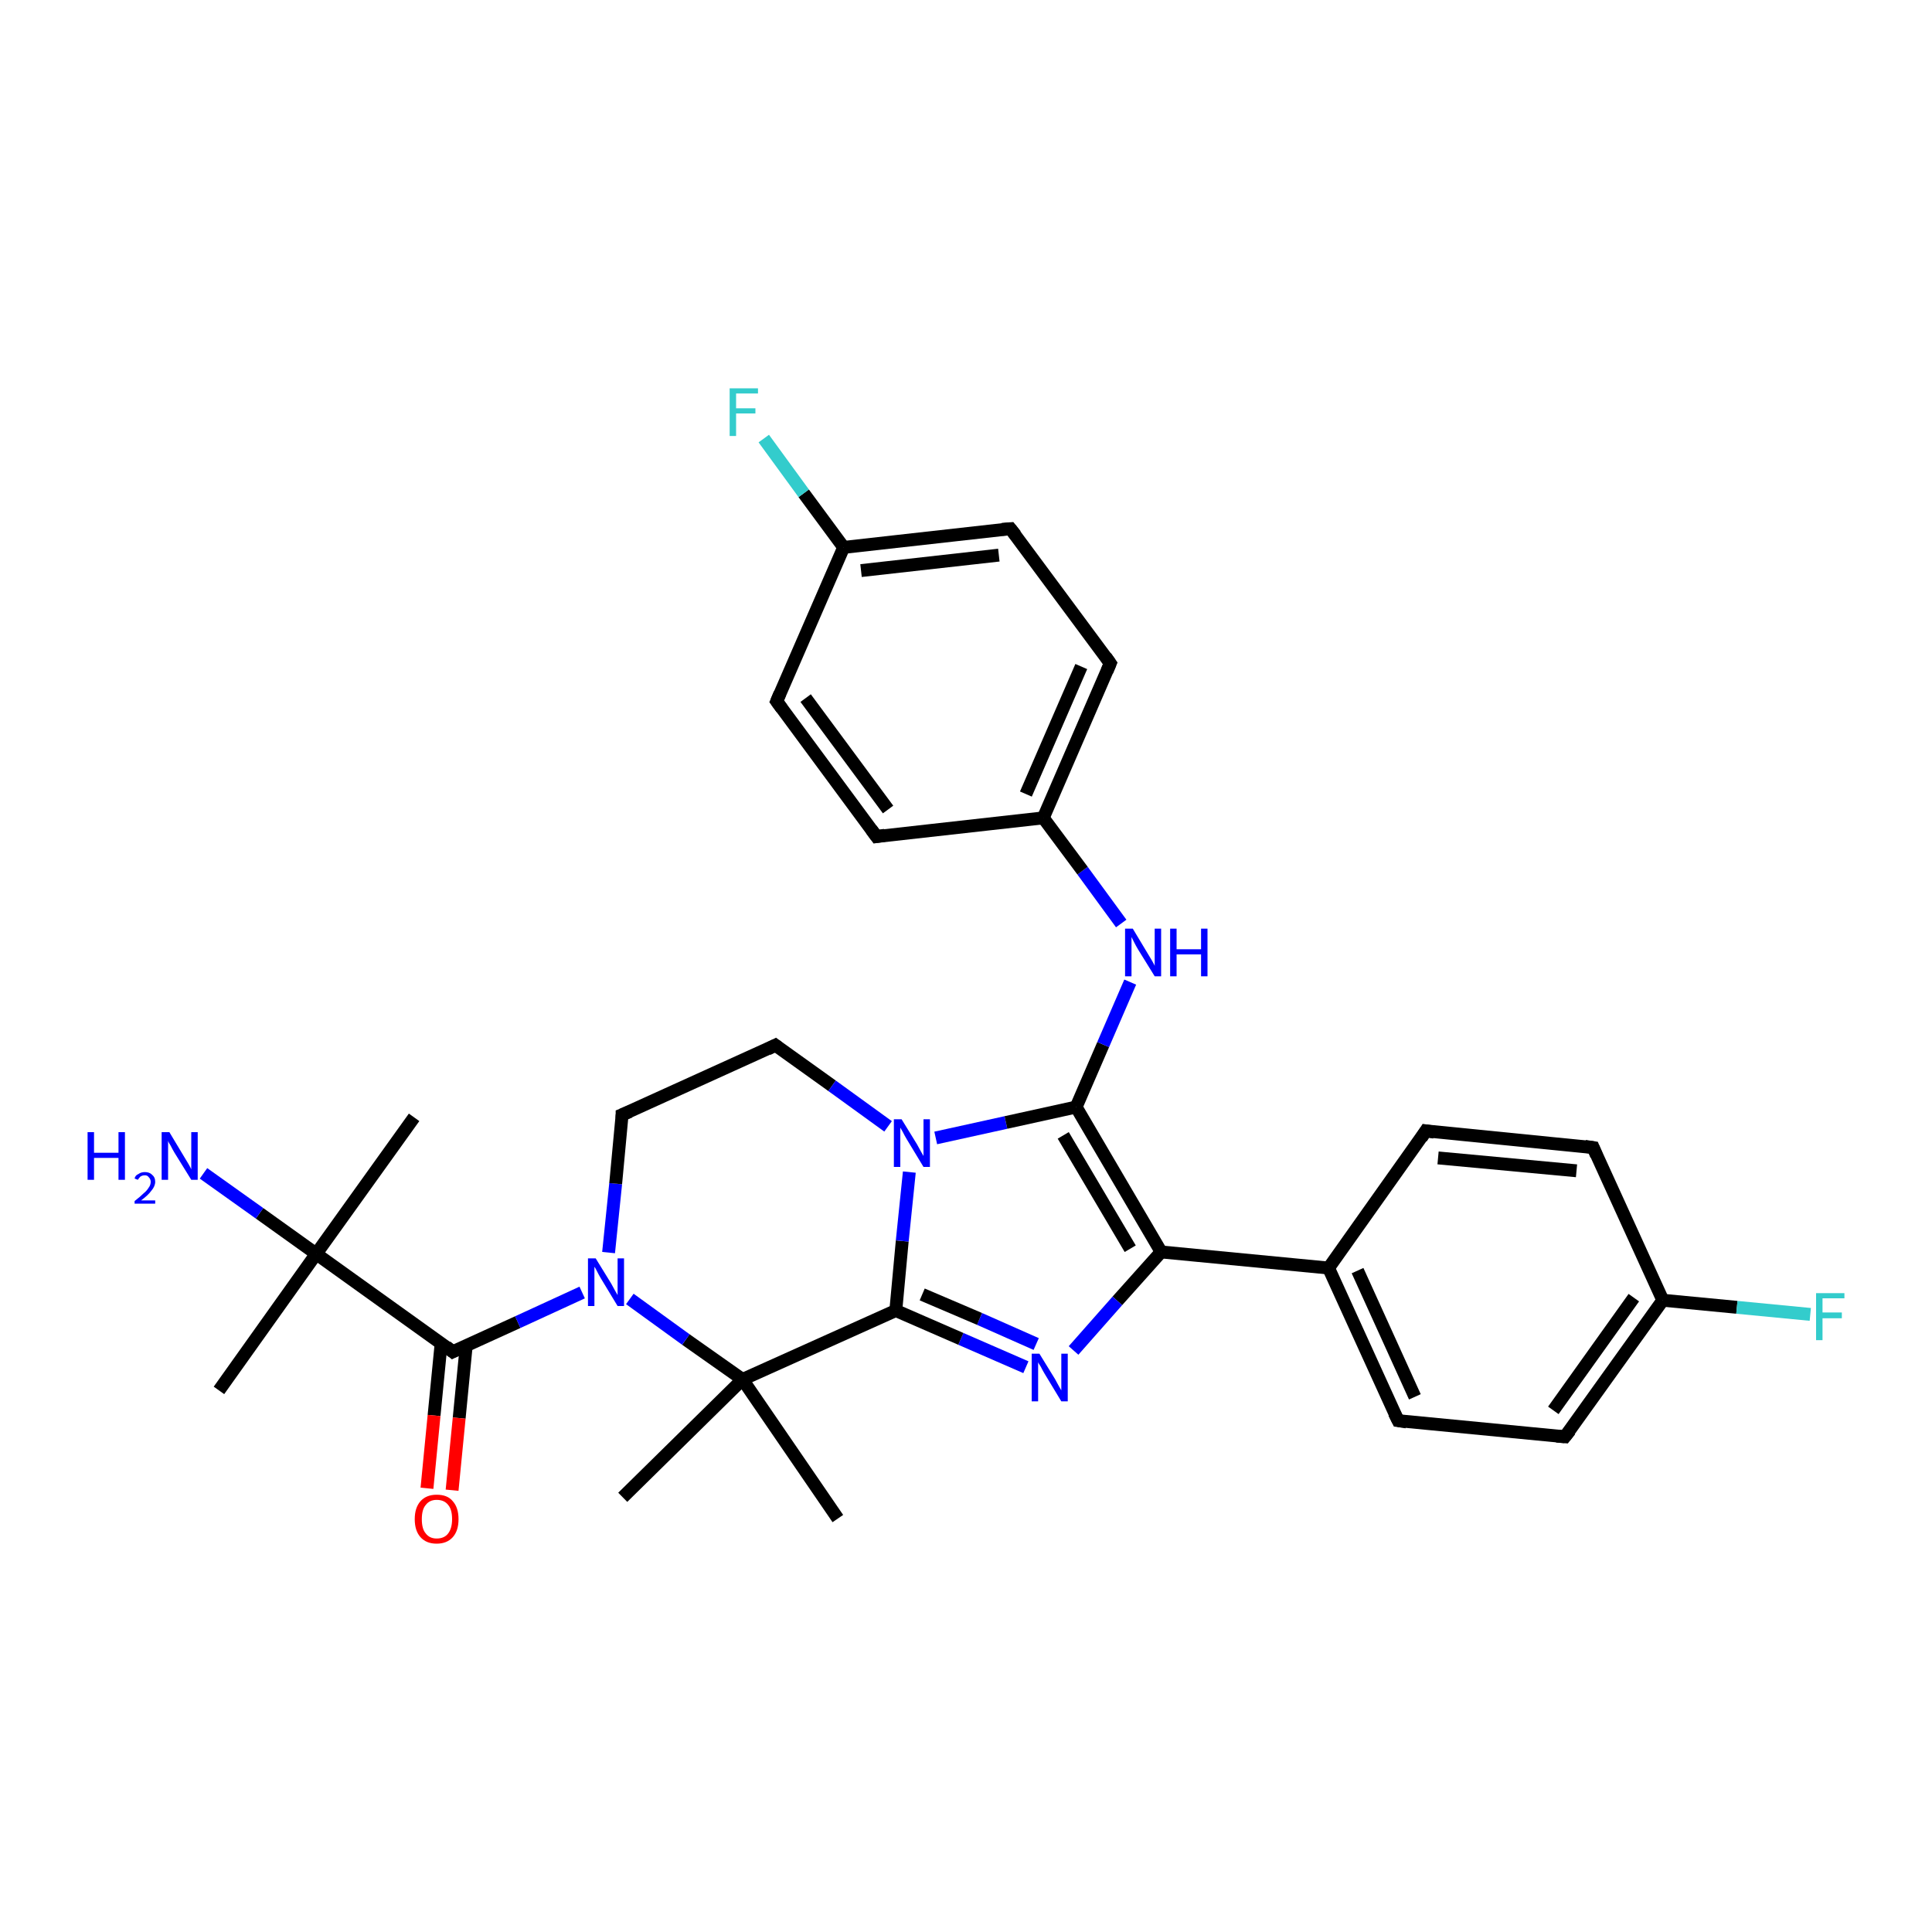 <?xml version='1.0' encoding='iso-8859-1'?>
<svg version='1.1' baseProfile='full'
              xmlns='http://www.w3.org/2000/svg'
                      xmlns:rdkit='http://www.rdkit.org/xml'
                      xmlns:xlink='http://www.w3.org/1999/xlink'
                  xml:space='preserve'
width='300px' height='300px' viewBox='0 0 300 300'>
<!-- END OF HEADER -->
<rect style='opacity:1.0;fill:#FFFFFF;stroke:none' width='300.0' height='300.0' x='0.0' y='0.0'> </rect>
<path class='bond-0 atom-0 atom-1' d='M 64.3,173.5 L 49.1,194.7' style='fill:none;fill-rule:evenodd;stroke:#000000;stroke-width:2.0px;stroke-linecap:butt;stroke-linejoin:miter;stroke-opacity:1' />
<path class='bond-1 atom-1 atom-2' d='M 49.1,194.7 L 34.0,215.9' style='fill:none;fill-rule:evenodd;stroke:#000000;stroke-width:2.0px;stroke-linecap:butt;stroke-linejoin:miter;stroke-opacity:1' />
<path class='bond-2 atom-1 atom-3' d='M 49.1,194.7 L 40.3,188.4' style='fill:none;fill-rule:evenodd;stroke:#000000;stroke-width:2.0px;stroke-linecap:butt;stroke-linejoin:miter;stroke-opacity:1' />
<path class='bond-2 atom-1 atom-3' d='M 40.3,188.4 L 31.6,182.2' style='fill:none;fill-rule:evenodd;stroke:#0000FF;stroke-width:2.0px;stroke-linecap:butt;stroke-linejoin:miter;stroke-opacity:1' />
<path class='bond-3 atom-1 atom-4' d='M 49.1,194.7 L 70.3,209.9' style='fill:none;fill-rule:evenodd;stroke:#000000;stroke-width:2.0px;stroke-linecap:butt;stroke-linejoin:miter;stroke-opacity:1' />
<path class='bond-4 atom-4 atom-5' d='M 68.5,208.6 L 67.4,219.8' style='fill:none;fill-rule:evenodd;stroke:#000000;stroke-width:2.0px;stroke-linecap:butt;stroke-linejoin:miter;stroke-opacity:1' />
<path class='bond-4 atom-4 atom-5' d='M 67.4,219.8 L 66.3,231.1' style='fill:none;fill-rule:evenodd;stroke:#FF0000;stroke-width:2.0px;stroke-linecap:butt;stroke-linejoin:miter;stroke-opacity:1' />
<path class='bond-4 atom-4 atom-5' d='M 72.4,208.9 L 71.3,220.2' style='fill:none;fill-rule:evenodd;stroke:#000000;stroke-width:2.0px;stroke-linecap:butt;stroke-linejoin:miter;stroke-opacity:1' />
<path class='bond-4 atom-4 atom-5' d='M 71.3,220.2 L 70.2,231.4' style='fill:none;fill-rule:evenodd;stroke:#FF0000;stroke-width:2.0px;stroke-linecap:butt;stroke-linejoin:miter;stroke-opacity:1' />
<path class='bond-5 atom-4 atom-6' d='M 70.3,209.9 L 80.4,205.3' style='fill:none;fill-rule:evenodd;stroke:#000000;stroke-width:2.0px;stroke-linecap:butt;stroke-linejoin:miter;stroke-opacity:1' />
<path class='bond-5 atom-4 atom-6' d='M 80.4,205.3 L 90.4,200.7' style='fill:none;fill-rule:evenodd;stroke:#0000FF;stroke-width:2.0px;stroke-linecap:butt;stroke-linejoin:miter;stroke-opacity:1' />
<path class='bond-6 atom-6 atom-7' d='M 94.5,194.5 L 95.6,183.8' style='fill:none;fill-rule:evenodd;stroke:#0000FF;stroke-width:2.0px;stroke-linecap:butt;stroke-linejoin:miter;stroke-opacity:1' />
<path class='bond-6 atom-6 atom-7' d='M 95.6,183.8 L 96.6,173.1' style='fill:none;fill-rule:evenodd;stroke:#000000;stroke-width:2.0px;stroke-linecap:butt;stroke-linejoin:miter;stroke-opacity:1' />
<path class='bond-7 atom-7 atom-8' d='M 96.6,173.1 L 120.4,162.3' style='fill:none;fill-rule:evenodd;stroke:#000000;stroke-width:2.0px;stroke-linecap:butt;stroke-linejoin:miter;stroke-opacity:1' />
<path class='bond-8 atom-8 atom-9' d='M 120.4,162.3 L 129.2,168.6' style='fill:none;fill-rule:evenodd;stroke:#000000;stroke-width:2.0px;stroke-linecap:butt;stroke-linejoin:miter;stroke-opacity:1' />
<path class='bond-8 atom-8 atom-9' d='M 129.2,168.6 L 137.9,174.9' style='fill:none;fill-rule:evenodd;stroke:#0000FF;stroke-width:2.0px;stroke-linecap:butt;stroke-linejoin:miter;stroke-opacity:1' />
<path class='bond-9 atom-9 atom-10' d='M 145.3,176.7 L 156.2,174.3' style='fill:none;fill-rule:evenodd;stroke:#0000FF;stroke-width:2.0px;stroke-linecap:butt;stroke-linejoin:miter;stroke-opacity:1' />
<path class='bond-9 atom-9 atom-10' d='M 156.2,174.3 L 167.1,171.9' style='fill:none;fill-rule:evenodd;stroke:#000000;stroke-width:2.0px;stroke-linecap:butt;stroke-linejoin:miter;stroke-opacity:1' />
<path class='bond-10 atom-10 atom-11' d='M 167.1,171.9 L 171.3,162.2' style='fill:none;fill-rule:evenodd;stroke:#000000;stroke-width:2.0px;stroke-linecap:butt;stroke-linejoin:miter;stroke-opacity:1' />
<path class='bond-10 atom-10 atom-11' d='M 171.3,162.2 L 175.5,152.5' style='fill:none;fill-rule:evenodd;stroke:#0000FF;stroke-width:2.0px;stroke-linecap:butt;stroke-linejoin:miter;stroke-opacity:1' />
<path class='bond-11 atom-11 atom-12' d='M 174.1,143.4 L 168.1,135.2' style='fill:none;fill-rule:evenodd;stroke:#0000FF;stroke-width:2.0px;stroke-linecap:butt;stroke-linejoin:miter;stroke-opacity:1' />
<path class='bond-11 atom-11 atom-12' d='M 168.1,135.2 L 162.0,127.0' style='fill:none;fill-rule:evenodd;stroke:#000000;stroke-width:2.0px;stroke-linecap:butt;stroke-linejoin:miter;stroke-opacity:1' />
<path class='bond-12 atom-12 atom-13' d='M 162.0,127.0 L 172.4,103.0' style='fill:none;fill-rule:evenodd;stroke:#000000;stroke-width:2.0px;stroke-linecap:butt;stroke-linejoin:miter;stroke-opacity:1' />
<path class='bond-12 atom-12 atom-13' d='M 159.3,123.3 L 167.9,103.5' style='fill:none;fill-rule:evenodd;stroke:#000000;stroke-width:2.0px;stroke-linecap:butt;stroke-linejoin:miter;stroke-opacity:1' />
<path class='bond-13 atom-13 atom-14' d='M 172.4,103.0 L 156.9,82.1' style='fill:none;fill-rule:evenodd;stroke:#000000;stroke-width:2.0px;stroke-linecap:butt;stroke-linejoin:miter;stroke-opacity:1' />
<path class='bond-14 atom-14 atom-15' d='M 156.9,82.1 L 131.0,85.0' style='fill:none;fill-rule:evenodd;stroke:#000000;stroke-width:2.0px;stroke-linecap:butt;stroke-linejoin:miter;stroke-opacity:1' />
<path class='bond-14 atom-14 atom-15' d='M 155.1,86.2 L 133.7,88.6' style='fill:none;fill-rule:evenodd;stroke:#000000;stroke-width:2.0px;stroke-linecap:butt;stroke-linejoin:miter;stroke-opacity:1' />
<path class='bond-15 atom-15 atom-16' d='M 131.0,85.0 L 124.8,76.6' style='fill:none;fill-rule:evenodd;stroke:#000000;stroke-width:2.0px;stroke-linecap:butt;stroke-linejoin:miter;stroke-opacity:1' />
<path class='bond-15 atom-15 atom-16' d='M 124.8,76.6 L 118.6,68.1' style='fill:none;fill-rule:evenodd;stroke:#33CCCC;stroke-width:2.0px;stroke-linecap:butt;stroke-linejoin:miter;stroke-opacity:1' />
<path class='bond-16 atom-15 atom-17' d='M 131.0,85.0 L 120.6,108.9' style='fill:none;fill-rule:evenodd;stroke:#000000;stroke-width:2.0px;stroke-linecap:butt;stroke-linejoin:miter;stroke-opacity:1' />
<path class='bond-17 atom-17 atom-18' d='M 120.6,108.9 L 136.1,129.9' style='fill:none;fill-rule:evenodd;stroke:#000000;stroke-width:2.0px;stroke-linecap:butt;stroke-linejoin:miter;stroke-opacity:1' />
<path class='bond-17 atom-17 atom-18' d='M 125.1,108.4 L 137.9,125.7' style='fill:none;fill-rule:evenodd;stroke:#000000;stroke-width:2.0px;stroke-linecap:butt;stroke-linejoin:miter;stroke-opacity:1' />
<path class='bond-18 atom-10 atom-19' d='M 167.1,171.9 L 180.3,194.4' style='fill:none;fill-rule:evenodd;stroke:#000000;stroke-width:2.0px;stroke-linecap:butt;stroke-linejoin:miter;stroke-opacity:1' />
<path class='bond-18 atom-10 atom-19' d='M 165.1,176.3 L 175.5,193.9' style='fill:none;fill-rule:evenodd;stroke:#000000;stroke-width:2.0px;stroke-linecap:butt;stroke-linejoin:miter;stroke-opacity:1' />
<path class='bond-19 atom-19 atom-20' d='M 180.3,194.4 L 173.5,202.0' style='fill:none;fill-rule:evenodd;stroke:#000000;stroke-width:2.0px;stroke-linecap:butt;stroke-linejoin:miter;stroke-opacity:1' />
<path class='bond-19 atom-19 atom-20' d='M 173.5,202.0 L 166.7,209.7' style='fill:none;fill-rule:evenodd;stroke:#0000FF;stroke-width:2.0px;stroke-linecap:butt;stroke-linejoin:miter;stroke-opacity:1' />
<path class='bond-20 atom-20 atom-21' d='M 159.3,212.3 L 149.2,207.9' style='fill:none;fill-rule:evenodd;stroke:#0000FF;stroke-width:2.0px;stroke-linecap:butt;stroke-linejoin:miter;stroke-opacity:1' />
<path class='bond-20 atom-20 atom-21' d='M 149.2,207.9 L 139.1,203.5' style='fill:none;fill-rule:evenodd;stroke:#000000;stroke-width:2.0px;stroke-linecap:butt;stroke-linejoin:miter;stroke-opacity:1' />
<path class='bond-20 atom-20 atom-21' d='M 160.9,208.7 L 152.1,204.8' style='fill:none;fill-rule:evenodd;stroke:#0000FF;stroke-width:2.0px;stroke-linecap:butt;stroke-linejoin:miter;stroke-opacity:1' />
<path class='bond-20 atom-20 atom-21' d='M 152.1,204.8 L 143.2,201.0' style='fill:none;fill-rule:evenodd;stroke:#000000;stroke-width:2.0px;stroke-linecap:butt;stroke-linejoin:miter;stroke-opacity:1' />
<path class='bond-21 atom-21 atom-22' d='M 139.1,203.5 L 115.3,214.2' style='fill:none;fill-rule:evenodd;stroke:#000000;stroke-width:2.0px;stroke-linecap:butt;stroke-linejoin:miter;stroke-opacity:1' />
<path class='bond-22 atom-22 atom-23' d='M 115.3,214.2 L 130.1,235.8' style='fill:none;fill-rule:evenodd;stroke:#000000;stroke-width:2.0px;stroke-linecap:butt;stroke-linejoin:miter;stroke-opacity:1' />
<path class='bond-23 atom-22 atom-24' d='M 115.3,214.2 L 96.7,232.5' style='fill:none;fill-rule:evenodd;stroke:#000000;stroke-width:2.0px;stroke-linecap:butt;stroke-linejoin:miter;stroke-opacity:1' />
<path class='bond-24 atom-19 atom-25' d='M 180.3,194.4 L 206.3,196.9' style='fill:none;fill-rule:evenodd;stroke:#000000;stroke-width:2.0px;stroke-linecap:butt;stroke-linejoin:miter;stroke-opacity:1' />
<path class='bond-25 atom-25 atom-26' d='M 206.3,196.9 L 217.1,220.6' style='fill:none;fill-rule:evenodd;stroke:#000000;stroke-width:2.0px;stroke-linecap:butt;stroke-linejoin:miter;stroke-opacity:1' />
<path class='bond-25 atom-25 atom-26' d='M 210.8,197.3 L 219.7,216.9' style='fill:none;fill-rule:evenodd;stroke:#000000;stroke-width:2.0px;stroke-linecap:butt;stroke-linejoin:miter;stroke-opacity:1' />
<path class='bond-26 atom-26 atom-27' d='M 217.1,220.6 L 243.0,223.1' style='fill:none;fill-rule:evenodd;stroke:#000000;stroke-width:2.0px;stroke-linecap:butt;stroke-linejoin:miter;stroke-opacity:1' />
<path class='bond-27 atom-27 atom-28' d='M 243.0,223.1 L 258.2,201.9' style='fill:none;fill-rule:evenodd;stroke:#000000;stroke-width:2.0px;stroke-linecap:butt;stroke-linejoin:miter;stroke-opacity:1' />
<path class='bond-27 atom-27 atom-28' d='M 241.2,219.0 L 253.7,201.5' style='fill:none;fill-rule:evenodd;stroke:#000000;stroke-width:2.0px;stroke-linecap:butt;stroke-linejoin:miter;stroke-opacity:1' />
<path class='bond-28 atom-28 atom-29' d='M 258.2,201.9 L 269.7,203.0' style='fill:none;fill-rule:evenodd;stroke:#000000;stroke-width:2.0px;stroke-linecap:butt;stroke-linejoin:miter;stroke-opacity:1' />
<path class='bond-28 atom-28 atom-29' d='M 269.7,203.0 L 281.1,204.1' style='fill:none;fill-rule:evenodd;stroke:#33CCCC;stroke-width:2.0px;stroke-linecap:butt;stroke-linejoin:miter;stroke-opacity:1' />
<path class='bond-29 atom-28 atom-30' d='M 258.2,201.9 L 247.4,178.2' style='fill:none;fill-rule:evenodd;stroke:#000000;stroke-width:2.0px;stroke-linecap:butt;stroke-linejoin:miter;stroke-opacity:1' />
<path class='bond-30 atom-30 atom-31' d='M 247.4,178.2 L 221.4,175.6' style='fill:none;fill-rule:evenodd;stroke:#000000;stroke-width:2.0px;stroke-linecap:butt;stroke-linejoin:miter;stroke-opacity:1' />
<path class='bond-30 atom-30 atom-31' d='M 244.8,181.8 L 223.3,179.8' style='fill:none;fill-rule:evenodd;stroke:#000000;stroke-width:2.0px;stroke-linecap:butt;stroke-linejoin:miter;stroke-opacity:1' />
<path class='bond-31 atom-22 atom-6' d='M 115.3,214.2 L 106.5,208.0' style='fill:none;fill-rule:evenodd;stroke:#000000;stroke-width:2.0px;stroke-linecap:butt;stroke-linejoin:miter;stroke-opacity:1' />
<path class='bond-31 atom-22 atom-6' d='M 106.5,208.0 L 97.8,201.7' style='fill:none;fill-rule:evenodd;stroke:#0000FF;stroke-width:2.0px;stroke-linecap:butt;stroke-linejoin:miter;stroke-opacity:1' />
<path class='bond-32 atom-31 atom-25' d='M 221.4,175.6 L 206.3,196.9' style='fill:none;fill-rule:evenodd;stroke:#000000;stroke-width:2.0px;stroke-linecap:butt;stroke-linejoin:miter;stroke-opacity:1' />
<path class='bond-33 atom-21 atom-9' d='M 139.1,203.5 L 140.1,192.7' style='fill:none;fill-rule:evenodd;stroke:#000000;stroke-width:2.0px;stroke-linecap:butt;stroke-linejoin:miter;stroke-opacity:1' />
<path class='bond-33 atom-21 atom-9' d='M 140.1,192.7 L 141.2,182.0' style='fill:none;fill-rule:evenodd;stroke:#0000FF;stroke-width:2.0px;stroke-linecap:butt;stroke-linejoin:miter;stroke-opacity:1' />
<path class='bond-34 atom-18 atom-12' d='M 136.1,129.9 L 162.0,127.0' style='fill:none;fill-rule:evenodd;stroke:#000000;stroke-width:2.0px;stroke-linecap:butt;stroke-linejoin:miter;stroke-opacity:1' />
<path d='M 69.3,209.1 L 70.3,209.9 L 70.9,209.6' style='fill:none;stroke:#000000;stroke-width:2.0px;stroke-linecap:butt;stroke-linejoin:miter;stroke-opacity:1;' />
<path d='M 96.6,173.6 L 96.6,173.1 L 97.8,172.6' style='fill:none;stroke:#000000;stroke-width:2.0px;stroke-linecap:butt;stroke-linejoin:miter;stroke-opacity:1;' />
<path d='M 119.2,162.9 L 120.4,162.3 L 120.8,162.6' style='fill:none;stroke:#000000;stroke-width:2.0px;stroke-linecap:butt;stroke-linejoin:miter;stroke-opacity:1;' />
<path d='M 171.9,104.2 L 172.4,103.0 L 171.7,102.0' style='fill:none;stroke:#000000;stroke-width:2.0px;stroke-linecap:butt;stroke-linejoin:miter;stroke-opacity:1;' />
<path d='M 157.7,83.1 L 156.9,82.1 L 155.6,82.2' style='fill:none;stroke:#000000;stroke-width:2.0px;stroke-linecap:butt;stroke-linejoin:miter;stroke-opacity:1;' />
<path d='M 121.1,107.7 L 120.6,108.9 L 121.4,110.0' style='fill:none;stroke:#000000;stroke-width:2.0px;stroke-linecap:butt;stroke-linejoin:miter;stroke-opacity:1;' />
<path d='M 135.3,128.8 L 136.1,129.9 L 137.4,129.7' style='fill:none;stroke:#000000;stroke-width:2.0px;stroke-linecap:butt;stroke-linejoin:miter;stroke-opacity:1;' />
<path d='M 216.5,219.4 L 217.1,220.6 L 218.4,220.8' style='fill:none;stroke:#000000;stroke-width:2.0px;stroke-linecap:butt;stroke-linejoin:miter;stroke-opacity:1;' />
<path d='M 241.7,223.0 L 243.0,223.1 L 243.8,222.1' style='fill:none;stroke:#000000;stroke-width:2.0px;stroke-linecap:butt;stroke-linejoin:miter;stroke-opacity:1;' />
<path d='M 247.9,179.4 L 247.4,178.2 L 246.1,178.0' style='fill:none;stroke:#000000;stroke-width:2.0px;stroke-linecap:butt;stroke-linejoin:miter;stroke-opacity:1;' />
<path d='M 222.7,175.8 L 221.4,175.6 L 220.7,176.7' style='fill:none;stroke:#000000;stroke-width:2.0px;stroke-linecap:butt;stroke-linejoin:miter;stroke-opacity:1;' />
<path class='atom-3' d='M 13.6 175.8
L 14.6 175.8
L 14.6 179.0
L 18.4 179.0
L 18.4 175.8
L 19.4 175.8
L 19.4 183.2
L 18.4 183.2
L 18.4 179.8
L 14.6 179.8
L 14.6 183.2
L 13.6 183.2
L 13.6 175.8
' fill='#0000FF'/>
<path class='atom-3' d='M 20.9 183.0
Q 21.0 182.5, 21.5 182.3
Q 21.9 182.0, 22.5 182.0
Q 23.2 182.0, 23.6 182.4
Q 24.1 182.8, 24.1 183.5
Q 24.1 184.2, 23.5 184.9
Q 23.0 185.6, 21.9 186.4
L 24.1 186.4
L 24.1 186.9
L 20.9 186.9
L 20.9 186.5
Q 21.8 185.8, 22.3 185.3
Q 22.8 184.9, 23.1 184.4
Q 23.4 184.0, 23.4 183.5
Q 23.4 183.1, 23.1 182.8
Q 22.9 182.5, 22.5 182.5
Q 22.1 182.5, 21.8 182.7
Q 21.6 182.9, 21.4 183.2
L 20.9 183.0
' fill='#0000FF'/>
<path class='atom-3' d='M 26.3 175.8
L 28.7 179.8
Q 28.9 180.1, 29.3 180.8
Q 29.7 181.5, 29.7 181.6
L 29.7 175.8
L 30.7 175.8
L 30.7 183.2
L 29.7 183.2
L 27.1 179.0
Q 26.8 178.5, 26.5 177.9
Q 26.1 177.3, 26.1 177.1
L 26.1 183.2
L 25.1 183.2
L 25.1 175.8
L 26.3 175.8
' fill='#0000FF'/>
<path class='atom-5' d='M 64.4 235.9
Q 64.4 234.1, 65.3 233.1
Q 66.2 232.1, 67.8 232.1
Q 69.5 232.1, 70.3 233.1
Q 71.2 234.1, 71.2 235.9
Q 71.2 237.7, 70.3 238.7
Q 69.4 239.7, 67.8 239.7
Q 66.2 239.7, 65.3 238.7
Q 64.4 237.7, 64.4 235.9
M 67.8 238.9
Q 69.0 238.9, 69.6 238.1
Q 70.2 237.3, 70.2 235.9
Q 70.2 234.4, 69.6 233.7
Q 69.0 232.9, 67.8 232.9
Q 66.7 232.9, 66.1 233.7
Q 65.5 234.4, 65.5 235.9
Q 65.5 237.4, 66.1 238.1
Q 66.7 238.9, 67.8 238.9
' fill='#FF0000'/>
<path class='atom-6' d='M 92.5 195.4
L 94.9 199.3
Q 95.1 199.7, 95.5 200.4
Q 95.9 201.1, 95.9 201.1
L 95.9 195.4
L 96.9 195.4
L 96.9 202.8
L 95.9 202.8
L 93.3 198.5
Q 93.0 198.0, 92.7 197.4
Q 92.4 196.8, 92.3 196.7
L 92.3 202.8
L 91.3 202.8
L 91.3 195.4
L 92.5 195.4
' fill='#0000FF'/>
<path class='atom-9' d='M 140.0 173.8
L 142.4 177.7
Q 142.6 178.1, 143.0 178.8
Q 143.4 179.5, 143.4 179.5
L 143.4 173.8
L 144.4 173.8
L 144.4 181.2
L 143.4 181.2
L 140.8 176.9
Q 140.5 176.4, 140.2 175.8
Q 139.9 175.3, 139.8 175.1
L 139.8 181.2
L 138.8 181.2
L 138.8 173.8
L 140.0 173.8
' fill='#0000FF'/>
<path class='atom-11' d='M 175.9 144.2
L 178.3 148.2
Q 178.5 148.5, 178.9 149.2
Q 179.3 149.9, 179.3 150.0
L 179.3 144.2
L 180.3 144.2
L 180.3 151.6
L 179.3 151.6
L 176.7 147.4
Q 176.4 146.9, 176.1 146.3
Q 175.8 145.7, 175.7 145.5
L 175.7 151.6
L 174.7 151.6
L 174.7 144.2
L 175.9 144.2
' fill='#0000FF'/>
<path class='atom-11' d='M 181.7 144.2
L 182.7 144.2
L 182.7 147.4
L 186.5 147.4
L 186.5 144.2
L 187.5 144.2
L 187.5 151.6
L 186.5 151.6
L 186.5 148.2
L 182.7 148.2
L 182.7 151.6
L 181.7 151.6
L 181.7 144.2
' fill='#0000FF'/>
<path class='atom-16' d='M 113.3 60.3
L 117.7 60.3
L 117.7 61.1
L 114.3 61.1
L 114.3 63.4
L 117.3 63.4
L 117.3 64.2
L 114.3 64.2
L 114.3 67.7
L 113.3 67.7
L 113.3 60.3
' fill='#33CCCC'/>
<path class='atom-20' d='M 161.4 210.2
L 163.8 214.1
Q 164.0 214.5, 164.4 215.2
Q 164.8 215.9, 164.8 215.9
L 164.8 210.2
L 165.8 210.2
L 165.8 217.6
L 164.8 217.6
L 162.2 213.3
Q 161.9 212.8, 161.6 212.2
Q 161.2 211.6, 161.2 211.5
L 161.2 217.6
L 160.2 217.6
L 160.2 210.2
L 161.4 210.2
' fill='#0000FF'/>
<path class='atom-29' d='M 282.0 200.8
L 286.4 200.8
L 286.4 201.6
L 283.0 201.6
L 283.0 203.8
L 286.0 203.8
L 286.0 204.7
L 283.0 204.7
L 283.0 208.1
L 282.0 208.1
L 282.0 200.8
' fill='#33CCCC'/>
</svg>
